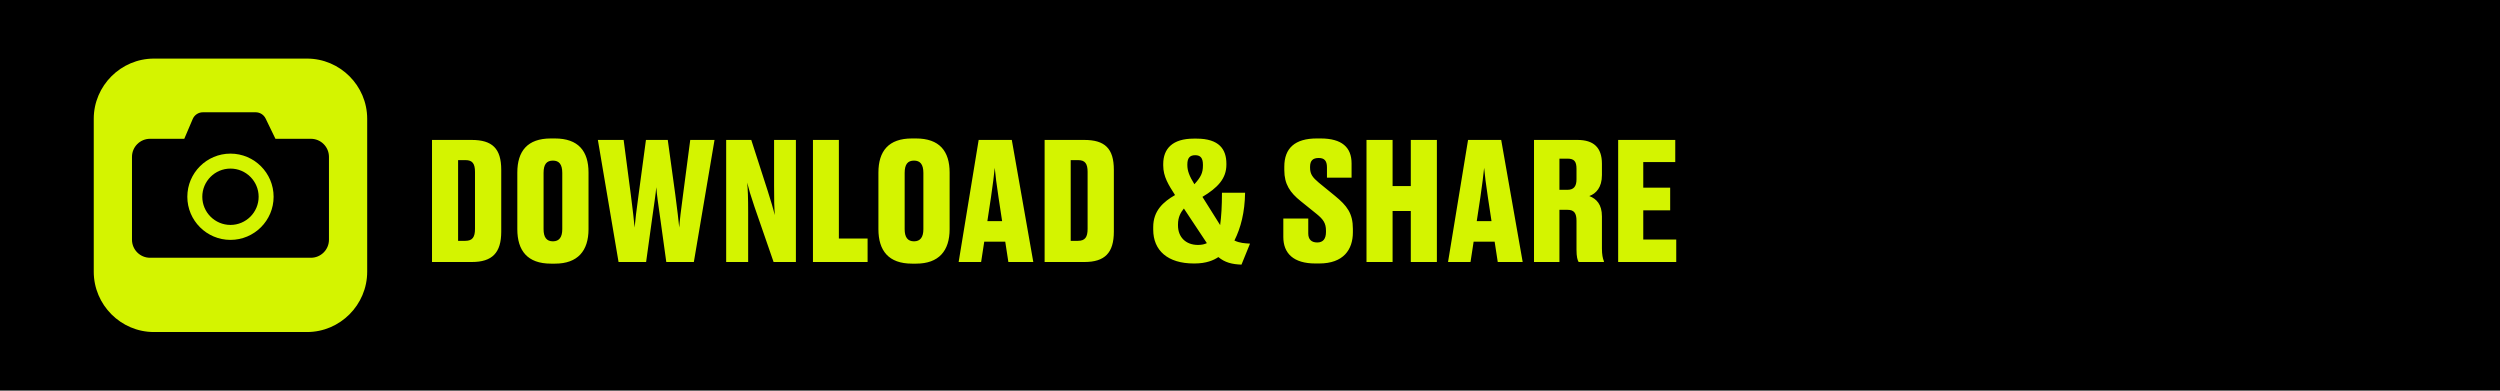 <svg width="320px" height="50px" viewBox="0 0 320 50" version="1.1" xmlns="http://www.w3.org/2000/svg" xmlns:xlink="http://www.w3.org/1999/xlink">
    <defs></defs>
    <g id="Page-1" stroke="none" stroke-width="1" fill="none" fill-rule="evenodd">
        <g id="Group-9">
            <polygon id="Fill-1" fill="#000000" points="0 50 320 50 320 0 0 0"></polygon>
            <g id="Group-8" transform="translate(12, 7)" fill="#d4f400">
                <path d="M43.297,26.536 L48.4,26.536 C51.004,26.536 52.159,25.36 52.159,22.651 L52.159,14.734 C52.159,12.004 51.004,10.912 48.379,10.912 L43.297,10.912 L43.297,26.536 Z M46.636,13.495 L47.581,13.495 C48.484,13.495 48.799,13.957 48.799,15.007 L48.799,22.294 C48.799,23.344 48.484,23.827 47.56,23.827 L46.636,23.827 L46.636,13.495 Z M63.331,15.091 C63.331,12.34 62.029,10.723 59.026,10.723 L58.501,10.723 C55.519,10.723 54.217,12.34 54.217,15.091 L54.217,22.336 C54.217,25.087 55.519,26.746 58.522,26.746 L59.047,26.746 C61.945,26.746 63.331,25.108 63.331,22.336 L63.331,15.091 Z M59.971,22.336 C59.971,23.365 59.572,23.89 58.774,23.89 C57.955,23.89 57.577,23.365 57.577,22.336 L57.577,15.133 C57.577,14.02 57.976,13.558 58.774,13.558 C59.551,13.558 59.971,14.02 59.971,15.133 L59.971,22.336 Z M72.529,21.076 L73.285,26.536 L76.813,26.536 L79.459,10.912 L76.351,10.912 L75.427,17.947 C75.175,19.774 74.986,21.37 74.944,22.126 C74.881,21.37 74.671,19.732 74.44,17.926 L73.474,10.912 L70.681,10.912 L69.736,17.947 C69.484,19.732 69.295,21.349 69.232,22.126 C69.169,21.37 68.98,19.774 68.749,17.947 L67.825,10.912 L64.528,10.912 L67.174,26.536 L70.702,26.536 L71.458,21.076 C71.731,19.081 71.941,17.8 72.004,16.96 C72.067,17.8 72.235,19.081 72.529,21.076 Z M86.263,17.422 L84.163,10.912 L80.95,10.912 L80.95,26.536 L83.764,26.536 L83.764,20.173 C83.764,18.283 83.722,17.191 83.638,16.372 C83.827,17.149 84.121,18.157 84.562,19.438 L87.019,26.536 L89.875,26.536 L89.875,10.912 L87.082,10.912 L87.082,16.729 C87.082,18.745 87.103,19.543 87.166,20.53 C86.977,19.711 86.704,18.829 86.263,17.422 Z M92.058,10.912 L92.058,26.536 L99.052,26.536 L99.052,23.533 L95.376,23.533 L95.376,10.912 L92.058,10.912 Z M109.552,15.091 C109.552,12.34 108.249,10.723 105.246,10.723 L104.721,10.723 C101.739,10.723 100.437,12.34 100.437,15.091 L100.437,22.336 C100.437,25.087 101.739,26.746 104.742,26.746 L105.267,26.746 C108.165,26.746 109.552,25.108 109.552,22.336 L109.552,15.091 Z M106.192,22.336 C106.192,23.365 105.792,23.89 104.994,23.89 C104.175,23.89 103.797,23.365 103.797,22.336 L103.797,15.133 C103.797,14.02 104.196,13.558 104.994,13.558 C105.771,13.558 106.192,14.02 106.192,15.133 L106.192,22.336 Z M114.844,18.262 C115.075,16.624 115.243,15.406 115.327,14.482 C115.411,15.406 115.558,16.603 115.81,18.262 L116.272,21.307 L114.382,21.307 L114.844,18.262 Z M117.07,26.536 L120.262,26.536 L117.511,10.912 L113.269,10.912 L110.707,26.536 L113.584,26.536 L113.983,23.932 L116.671,23.932 L117.07,26.536 Z M121.711,26.536 L126.814,26.536 C129.418,26.536 130.573,25.36 130.573,22.651 L130.573,14.734 C130.573,12.004 129.418,10.912 126.793,10.912 L121.711,10.912 L121.711,26.536 Z M125.05,13.495 L125.995,13.495 C126.898,13.495 127.213,13.957 127.213,15.007 L127.213,22.294 C127.213,23.344 126.898,23.827 125.974,23.827 L125.05,23.827 L125.05,13.495 Z M146.91,26.872 L148.002,24.184 C147.351,24.142 146.679,24.121 146.007,23.785 C146.826,22.147 147.33,20.194 147.372,17.674 L144.411,17.674 C144.411,19.417 144.327,20.698 144.18,21.811 L141.912,18.199 C143.844,17.044 144.978,15.868 144.978,14.083 L144.978,13.957 C144.978,12.109 144.054,10.744 141.156,10.744 L140.799,10.744 C138.09,10.744 136.893,12.025 136.893,13.999 L136.893,14.188 C136.893,15.616 137.586,16.687 138.405,17.968 C136.914,18.829 135.612,19.963 135.612,22.063 L135.612,22.399 C135.612,25.066 137.481,26.725 140.799,26.725 L140.904,26.725 C142.416,26.725 143.361,26.305 143.949,25.906 C144.789,26.599 145.692,26.83 146.91,26.872 Z M139.98,14.125 L139.98,14.041 C139.98,13.201 140.316,12.865 140.988,12.865 C141.639,12.865 141.975,13.201 141.975,14.083 L141.975,14.188 C141.975,15.112 141.723,15.658 140.883,16.582 C140.232,15.532 139.98,14.86 139.98,14.125 Z M141.345,24.352 C139.77,24.352 138.783,23.344 138.783,21.853 L138.783,21.727 C138.783,20.782 139.14,20.173 139.539,19.69 L142.479,24.121 C142.185,24.268 141.807,24.352 141.345,24.352 Z M156.36,26.725 L156.864,26.725 C159.951,26.725 161.169,24.961 161.169,22.735 L161.169,22.294 C161.169,20.299 160.413,19.333 158.88,18.073 L156.822,16.393 C156.024,15.721 155.688,15.301 155.688,14.461 L155.688,14.356 C155.688,13.558 156.045,13.222 156.801,13.222 C157.515,13.222 157.851,13.579 157.851,14.419 L157.851,15.742 L161.001,15.742 L161.001,13.915 C161.001,11.857 159.762,10.723 157.032,10.723 L156.549,10.723 C153.756,10.723 152.391,11.962 152.391,14.335 L152.391,14.776 C152.391,16.582 153.126,17.653 154.491,18.745 L156.549,20.404 C157.368,21.076 157.725,21.559 157.725,22.525 L157.725,22.693 C157.725,23.575 157.347,24.037 156.612,24.037 C155.856,24.037 155.457,23.638 155.457,22.882 L155.457,20.971 L152.265,20.971 L152.265,23.344 C152.265,25.423 153.567,26.725 156.36,26.725 Z M162.912,26.536 L166.251,26.536 L166.251,20.005 L168.582,20.005 L168.582,26.536 L171.921,26.536 L171.921,10.912 L168.582,10.912 L168.582,16.813 L166.251,16.813 L166.251,10.912 L162.912,10.912 L162.912,26.536 Z M177.486,18.262 C177.717,16.624 177.885,15.406 177.969,14.482 C178.053,15.406 178.2,16.603 178.452,18.262 L178.914,21.307 L177.024,21.307 L177.486,18.262 Z M179.712,26.536 L182.904,26.536 L180.153,10.912 L175.911,10.912 L173.349,26.536 L176.226,26.536 L176.625,23.932 L179.313,23.932 L179.712,26.536 Z M187.608,13.306 L188.637,13.306 C189.498,13.306 189.792,13.663 189.792,14.608 L189.792,15.952 C189.792,16.834 189.456,17.296 188.637,17.296 L187.608,17.296 L187.608,13.306 Z M187.608,19.858 L188.658,19.858 C189.477,19.858 189.792,20.278 189.792,21.265 L189.792,24.961 C189.792,25.864 189.918,26.305 190.065,26.536 L193.299,26.536 L193.299,26.431 C193.152,26.095 193.047,25.57 193.047,24.814 L193.047,20.698 C193.047,19.165 192.354,18.451 191.43,18.094 C192.291,17.779 193.047,17.002 193.047,15.406 L193.047,13.957 C193.047,11.857 191.955,10.912 189.918,10.912 L184.353,10.912 L184.353,26.536 L187.608,26.536 L187.608,19.858 Z M195.125,10.912 L195.125,26.536 L202.559,26.536 L202.559,23.659 L198.338,23.659 L198.338,19.921 L201.782,19.921 L201.782,17.023 L198.338,17.023 L198.338,13.747 L202.433,13.747 L202.433,10.912 L195.125,10.912 Z" id="Fill-2"></path>
                <path d="M27.299,0.5 L7.701,0.5 C3.472,0.5 -0,3.971 -0,8.201 L-0,27.781 C-0,32.028 3.472,35.5 7.701,35.5 L27.299,35.5 C31.529,35.5 35,32.028 35,27.781 L35,8.201 C35,3.971 31.529,0.5 27.299,0.5 Z M30.107,23.68 C30.107,24.958 29.071,25.994 27.793,25.994 L7.208,25.994 C5.93,25.994 4.894,24.958 4.894,23.68 L4.894,13.08 C4.894,11.802 5.93,10.766 7.208,10.766 L11.588,10.766 L12.669,8.231 C12.891,7.71 13.402,7.372 13.969,7.372 L20.726,7.372 C21.267,7.372 21.761,7.681 21.997,8.168 L23.256,10.766 L27.793,10.766 C29.071,10.766 30.107,11.802 30.107,13.08 L30.107,23.68 Z" id="Fill-4"></path>
                <path d="M17.5,12.663 C14.455,12.663 11.978,15.14 11.978,18.185 C11.978,21.229 14.455,23.706 17.5,23.706 C20.545,23.706 23.022,21.229 23.022,18.185 C23.022,15.14 20.545,12.663 17.5,12.663 M17.5,21.791 C15.512,21.791 13.894,20.173 13.894,18.185 C13.894,16.196 15.512,14.579 17.5,14.579 C19.488,14.579 21.106,16.196 21.106,18.185 C21.106,20.173 19.488,21.791 17.5,21.791" id="Fill-6"></path>
            </g>
        </g>
    </g>
</svg>